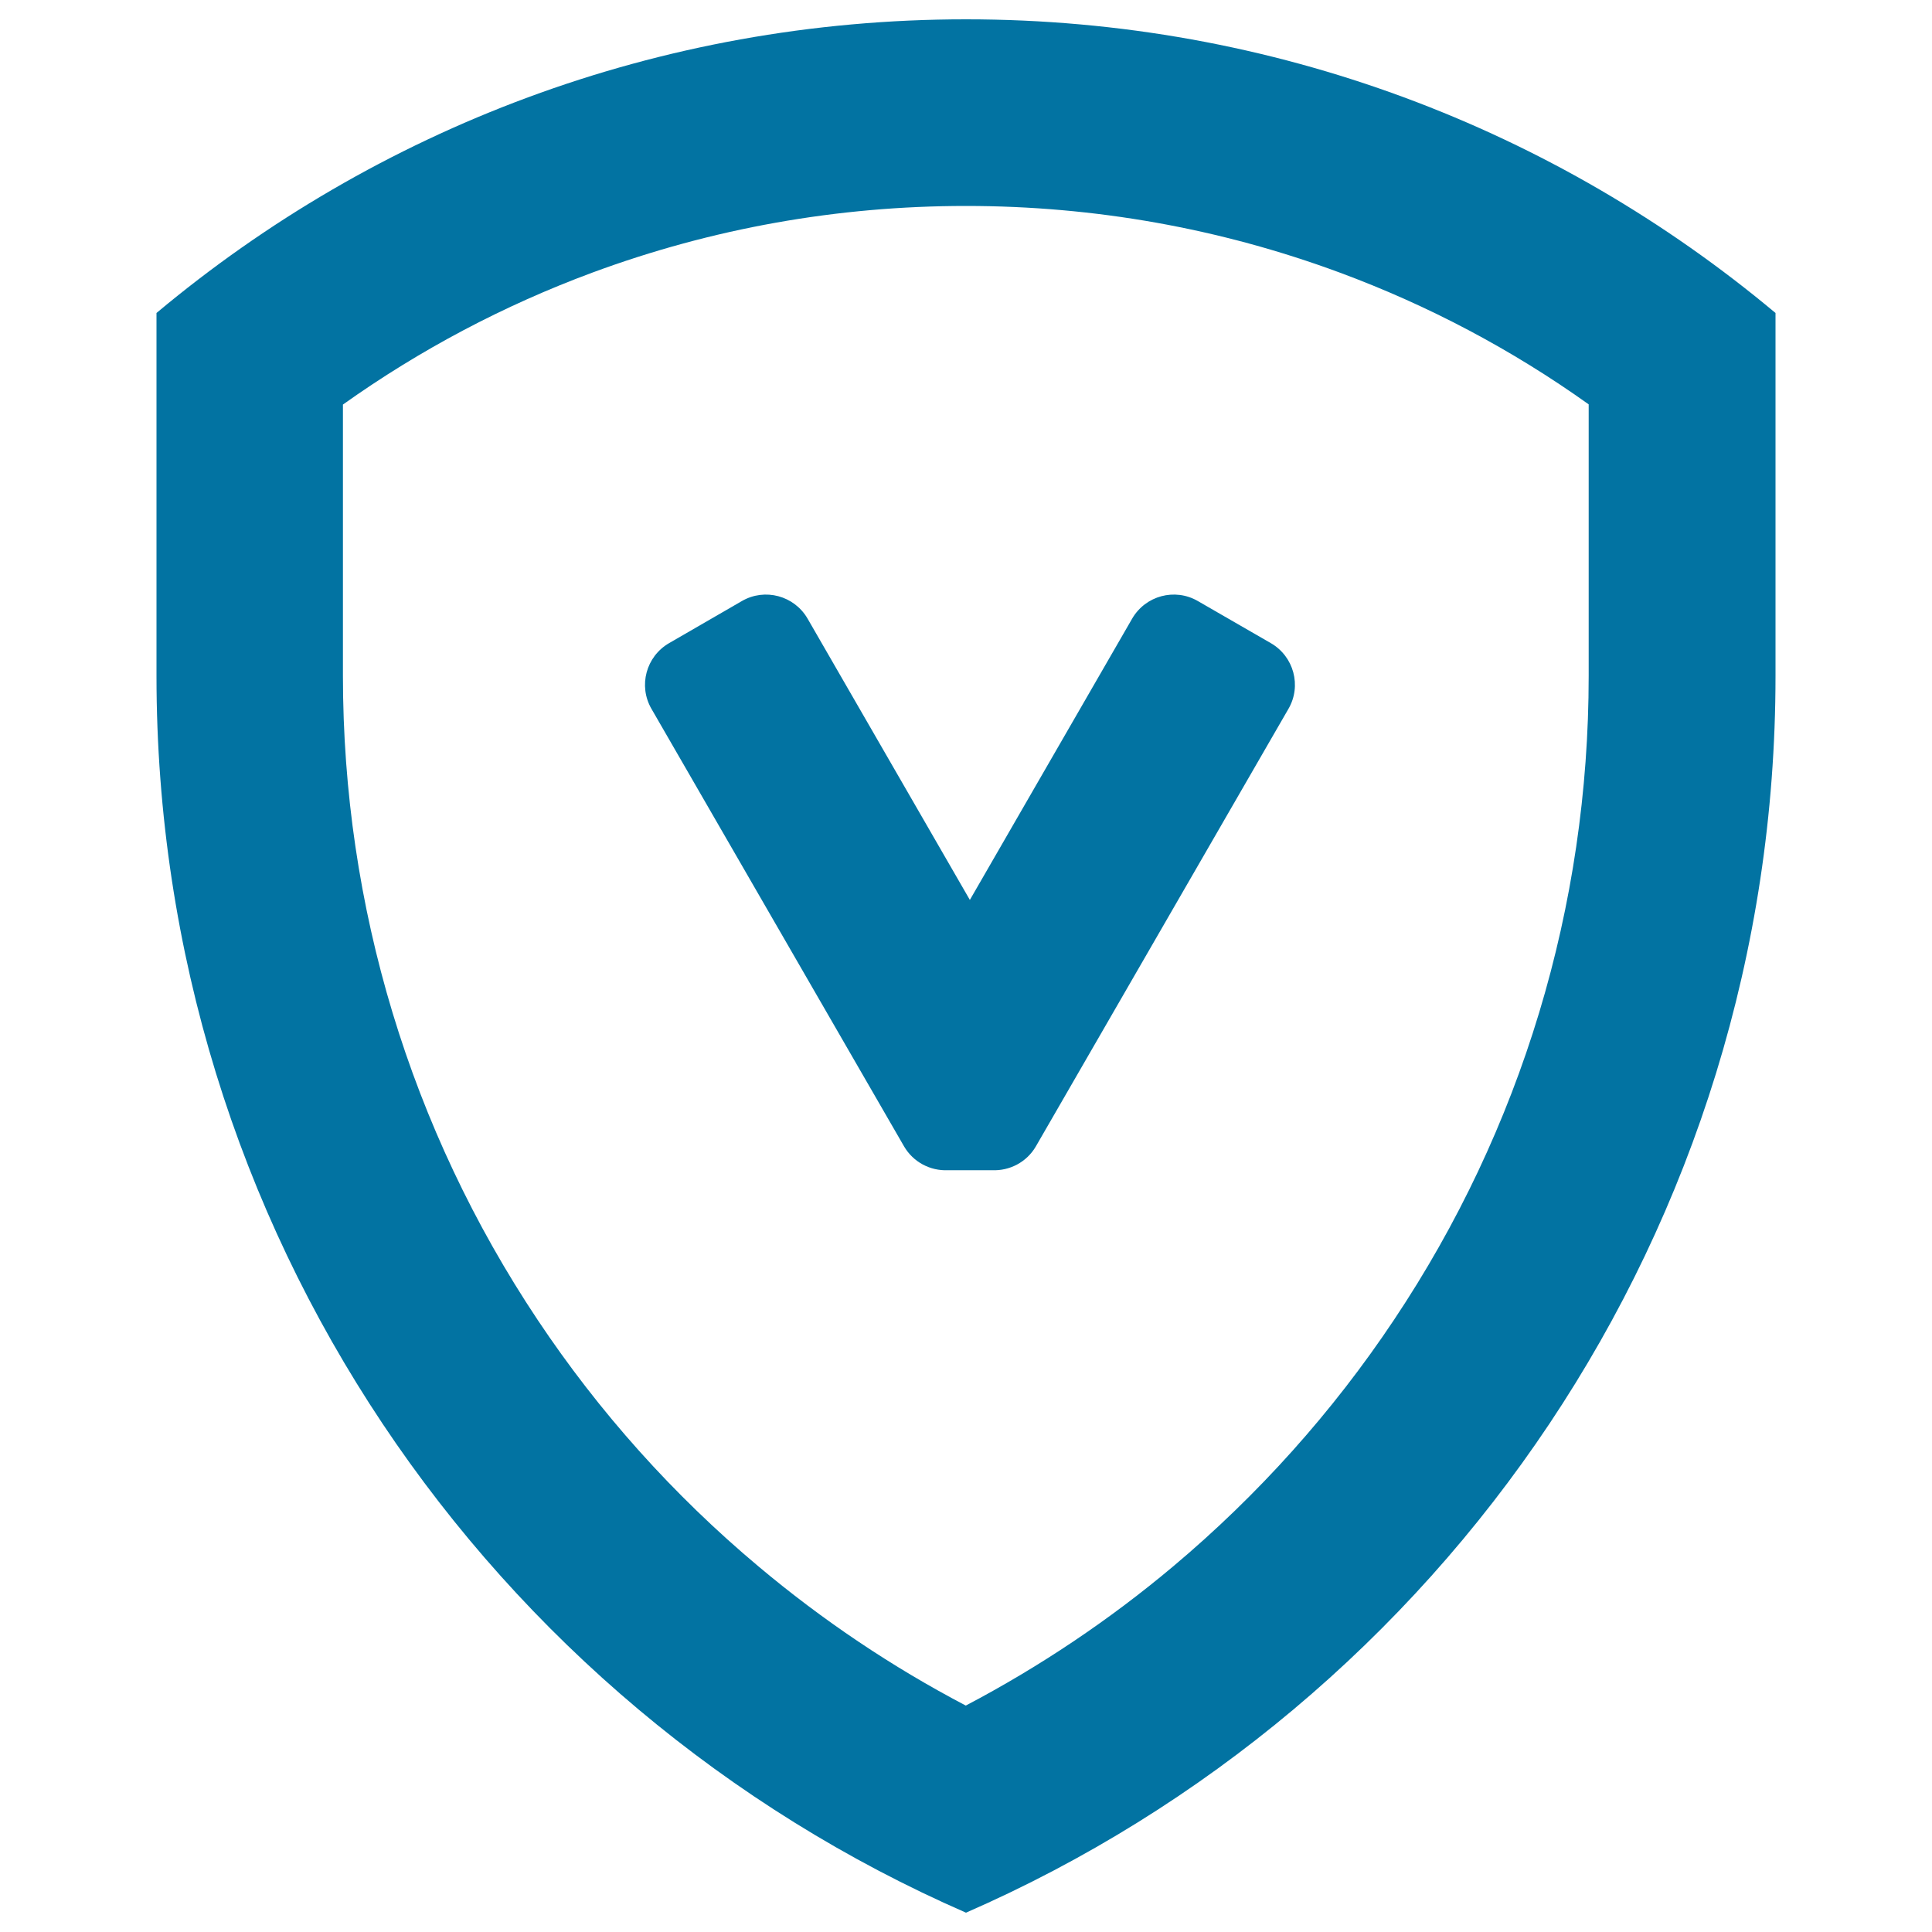 <svg xmlns="http://www.w3.org/2000/svg" viewBox="0 0 1000 1000" style="fill:#0273a2">
<title>Privilege SVG icon</title>
<path d="M657.8,332.9L620,311.1c-11.9-6.9-27.1-2.8-34,9.1l-84,145.6l-84-145.6c-6.9-11.9-22.1-16-34-9.1l-37.7,21.8c-11.9,6.9-16,22.1-9.1,34l130.7,226.4c4.8,8.3,13.7,12.8,22.7,12.4h22.9c9,0.4,17.9-4.1,22.7-12.4l130.7-226.4C673.8,355,669.7,339.8,657.8,332.9z"/><path d="M500,106.6c66.5,0,131.5,11.6,193.2,34.4c46,17,89.3,39.9,129.1,68.3v140.5c0,119.3-34.8,234.6-100.8,333.4c-31.8,47.7-70.3,90.6-114.2,127.5c-33.2,27.9-69.2,52-107.4,72.1c-38.2-20-74.2-44.2-107.4-72.1c-44-36.9-82.4-79.8-114.2-127.5c-65.9-98.8-100.8-214.1-100.8-333.4V209.4c39.9-28.4,83.2-51.3,129.1-68.3C368.5,118.2,433.5,106.6,500,106.6 M500,10C340.5,10,194.4,67.1,81,162v187.8C81,636.2,253.4,882.3,500,990c246.6-107.7,419-353.8,419-640.1V162C805.6,67.1,659.5,10,500,10L500,10z"/>
</svg>